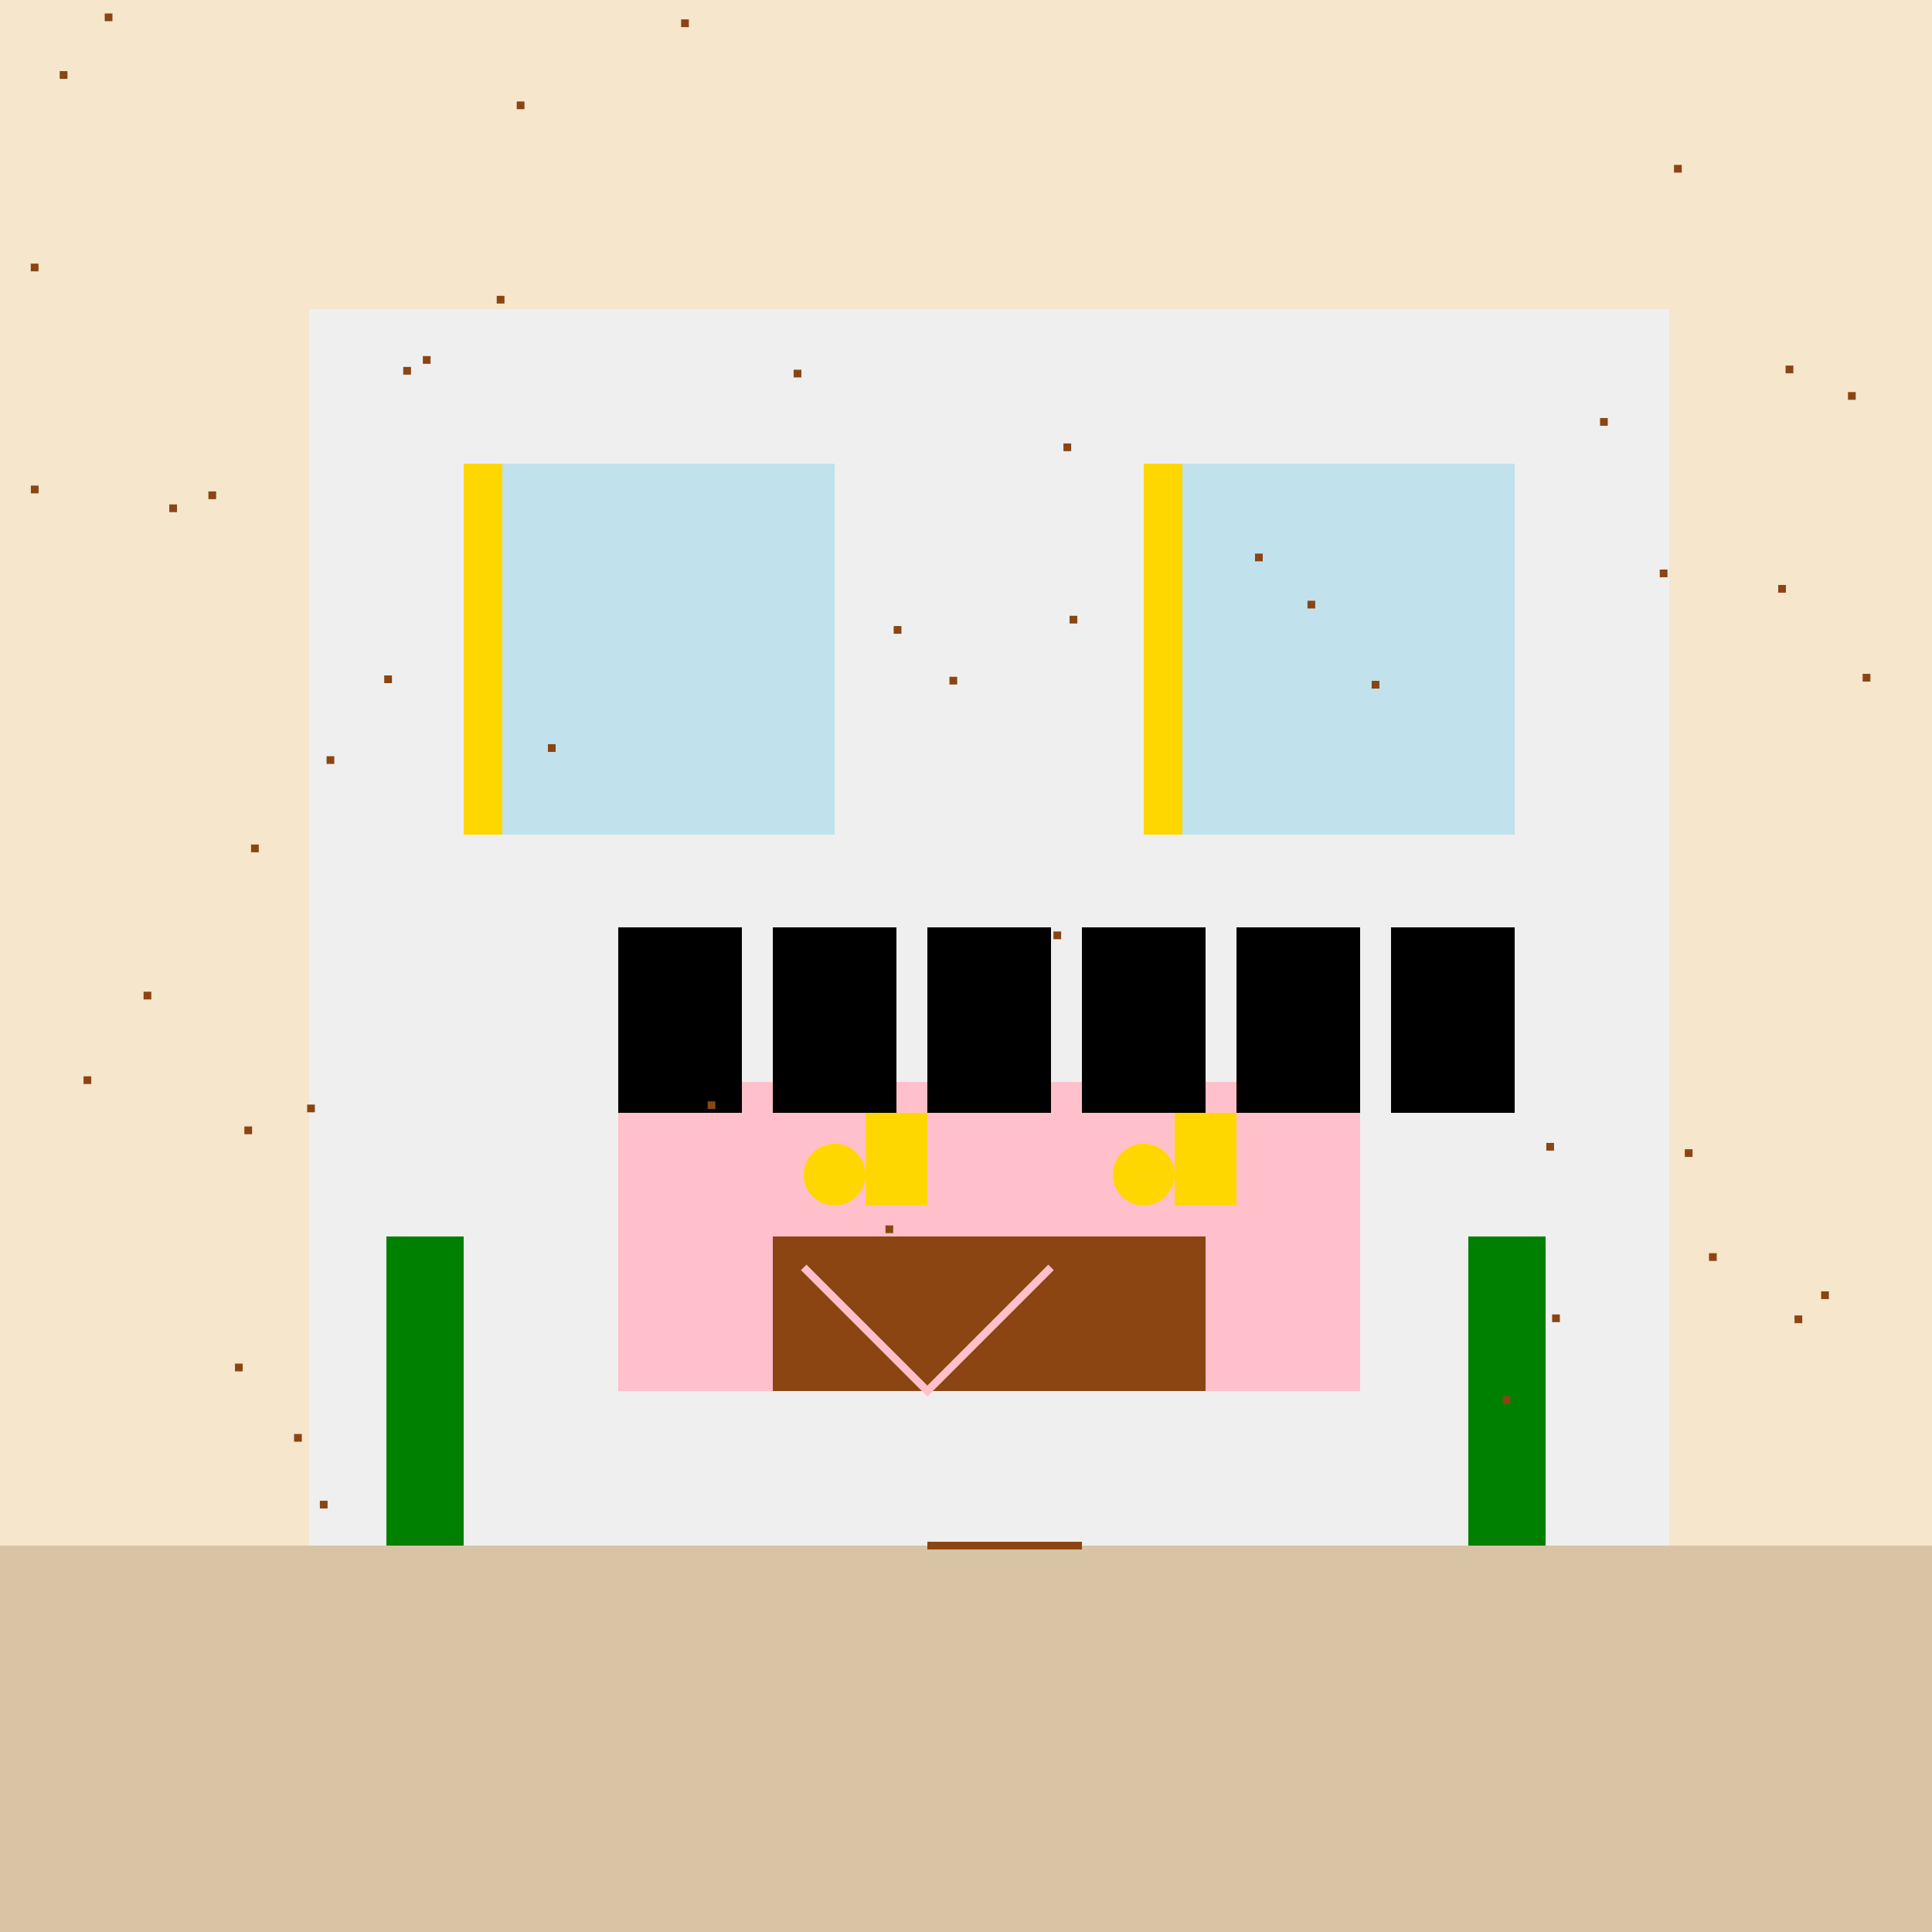 <!--

Generated by DrawGPT.
Free, open source, AI generated images in SVG, PNG, and HTML Canvas format.
https://drawgpt.ai

Created: 2023-12-16T01:25:32.704Z
Link: https://drawgpt.ai/prompt/134771/

-->
<svg xmlns="http://www.w3.org/2000/svg" xmlns:xlink="http://www.w3.org/1999/xlink" width="500" height="500"><defs/><g><rect fill="#F5E6CC" stroke="none" x="0" y="0" width="512" height="512"/><rect fill="#D8C3A5" stroke="none" x="0" y="400" width="512" height="112"/><rect fill="#EFEFEF" stroke="none" x="80" y="80" width="352" height="320"/><rect fill="#C1E1ED" stroke="none" x="120" y="120" width="96" height="96"/><rect fill="#C1E1ED" stroke="none" x="296" y="120" width="96" height="96"/><rect fill="#FFD700" stroke="none" x="120" y="120" width="10" height="96"/><rect fill="#FFD700" stroke="none" x="296" y="120" width="10" height="96"/><rect fill="#FFC0CB" stroke="none" x="160" y="280" width="192" height="80"/><rect fill="#8B4513" stroke="none" x="200" y="320" width="112" height="40"/><rect fill="#008000" stroke="none" x="100" y="320" width="20" height="80"/><rect fill="#008000" stroke="none" x="380" y="320" width="20" height="80"/><rect fill="#000000" stroke="none" x="200" y="240" width="32" height="48"/><rect fill="#000000" stroke="none" x="280" y="240" width="32" height="48"/><rect fill="#000000" stroke="none" x="160" y="240" width="32" height="48"/><rect fill="#000000" stroke="none" x="320" y="240" width="32" height="48"/><rect fill="#000000" stroke="none" x="240" y="240" width="32" height="48"/><rect fill="#000000" stroke="none" x="360" y="240" width="32" height="48"/><rect fill="#FFD700" stroke="none" x="224" y="288" width="16" height="24"/><rect fill="#FFD700" stroke="none" x="304" y="288" width="16" height="24"/><path fill="none" stroke="#8B4513" paint-order="fill stroke markers" d=" M 240 400 L 280 400" stroke-miterlimit="10" stroke-width="2" stroke-dasharray=""/><path fill="none" stroke="#FFC0CB" paint-order="fill stroke markers" d=" M 208 328 L 240 360 L 272 328" stroke-miterlimit="10" stroke-width="2" stroke-dasharray=""/><path fill="#FFD700" stroke="none" paint-order="stroke fill markers" d=" M 224 304 A 8 8 0 1 1 224 303.992 L 304 304 A 8 8 0 1 1 304 303.992"/><rect fill="#8B4513" stroke="none" x="324.797" y="143.27" width="2" height="2"/><rect fill="#8B4513" stroke="none" x="104.36" y="94.962" width="2" height="2"/><rect fill="#8B4513" stroke="none" x="141.796" y="192.594" width="2" height="2"/><rect fill="#8B4513" stroke="none" x="482.055" y="174.392" width="2" height="2"/><rect fill="#8B4513" stroke="none" x="99.437" y="174.802" width="2" height="2"/><rect fill="#8B4513" stroke="none" x="205.396" y="95.68" width="2" height="2"/><rect fill="#8B4513" stroke="none" x="338.374" y="155.471" width="2" height="2"/><rect fill="#8B4513" stroke="none" x="7.961" y="68.224" width="2" height="2"/><rect fill="#8B4513" stroke="none" x="7.988" y="125.672" width="2" height="2"/><rect fill="#8B4513" stroke="none" x="429.544" y="147.396" width="2" height="2"/><rect fill="#8B4513" stroke="none" x="510.731" y="226.426" width="2" height="2"/><rect fill="#8B4513" stroke="none" x="245.716" y="175.15" width="2" height="2"/><rect fill="#8B4513" stroke="none" x="502.53" y="214.325" width="2" height="2"/><rect fill="#8B4513" stroke="none" x="354.989" y="176.204" width="2" height="2"/><rect fill="#8B4513" stroke="none" x="64.968" y="218.565" width="2" height="2"/><rect fill="#8B4513" stroke="none" x="63.241" y="291.528" width="2" height="2"/><rect fill="#8B4513" stroke="none" x="400.181" y="295.783" width="2" height="2"/><rect fill="#8B4513" stroke="none" x="79.487" y="285.864" width="2" height="2"/><rect fill="#8B4513" stroke="none" x="15.453" y="18.406" width="2" height="2"/><rect fill="#8B4513" stroke="none" x="37.158" y="256.653" width="2" height="2"/><rect fill="#8B4513" stroke="none" x="388.895" y="361.323" width="2" height="2"/><rect fill="#8B4513" stroke="none" x="414.091" y="108.182" width="2" height="2"/><rect fill="#8B4513" stroke="none" x="82.778" y="388.389" width="2" height="2"/><rect fill="#8B4513" stroke="none" x="433.233" y="42.676" width="2" height="2"/><rect fill="#8B4513" stroke="none" x="464.423" y="340.436" width="2" height="2"/><rect fill="#8B4513" stroke="none" x="478.257" y="101.468" width="2" height="2"/><rect fill="#8B4513" stroke="none" x="60.81" y="352.902" width="2" height="2"/><rect fill="#8B4513" stroke="none" x="43.805" y="130.542" width="2" height="2"/><rect fill="#8B4513" stroke="none" x="229.16" y="317.139" width="2" height="2"/><rect fill="#8B4513" stroke="none" x="231.287" y="162.02" width="2" height="2"/><rect fill="#8B4513" stroke="none" x="471.314" y="334.204" width="2" height="2"/><rect fill="#8B4513" stroke="none" x="176.275" y="5.023" width="2" height="2"/><rect fill="#8B4513" stroke="none" x="53.934" y="127.182" width="2" height="2"/><rect fill="#8B4513" stroke="none" x="276.81" y="159.361" width="2" height="2"/><rect fill="#8B4513" stroke="none" x="462.116" y="94.607" width="2" height="2"/><rect fill="#8B4513" stroke="none" x="183.131" y="285.033" width="2" height="2"/><rect fill="#8B4513" stroke="none" x="460.196" y="151.388" width="2" height="2"/><rect fill="#8B4513" stroke="none" x="272.626" y="241.065" width="2" height="2"/><rect fill="#8B4513" stroke="none" x="76.111" y="371.114" width="2" height="2"/><rect fill="#8B4513" stroke="none" x="84.512" y="195.709" width="2" height="2"/><rect fill="#8B4513" stroke="none" x="442.285" y="324.329" width="2" height="2"/><rect fill="#8B4513" stroke="none" x="128.554" y="76.556" width="2" height="2"/><rect fill="#8B4513" stroke="none" x="27.1" y="3.492" width="2" height="2"/><rect fill="#8B4513" stroke="none" x="509.014" y="377.099" width="2" height="2"/><rect fill="#8B4513" stroke="none" x="21.62" y="278.545" width="2" height="2"/><rect fill="#8B4513" stroke="none" x="133.731" y="26.259" width="2" height="2"/><rect fill="#8B4513" stroke="none" x="401.689" y="340.175" width="2" height="2"/><rect fill="#8B4513" stroke="none" x="109.427" y="92.154" width="2" height="2"/><rect fill="#8B4513" stroke="none" x="436.026" y="297.421" width="2" height="2"/><rect fill="#8B4513" stroke="none" x="275.219" y="114.766" width="2" height="2"/></g></svg>